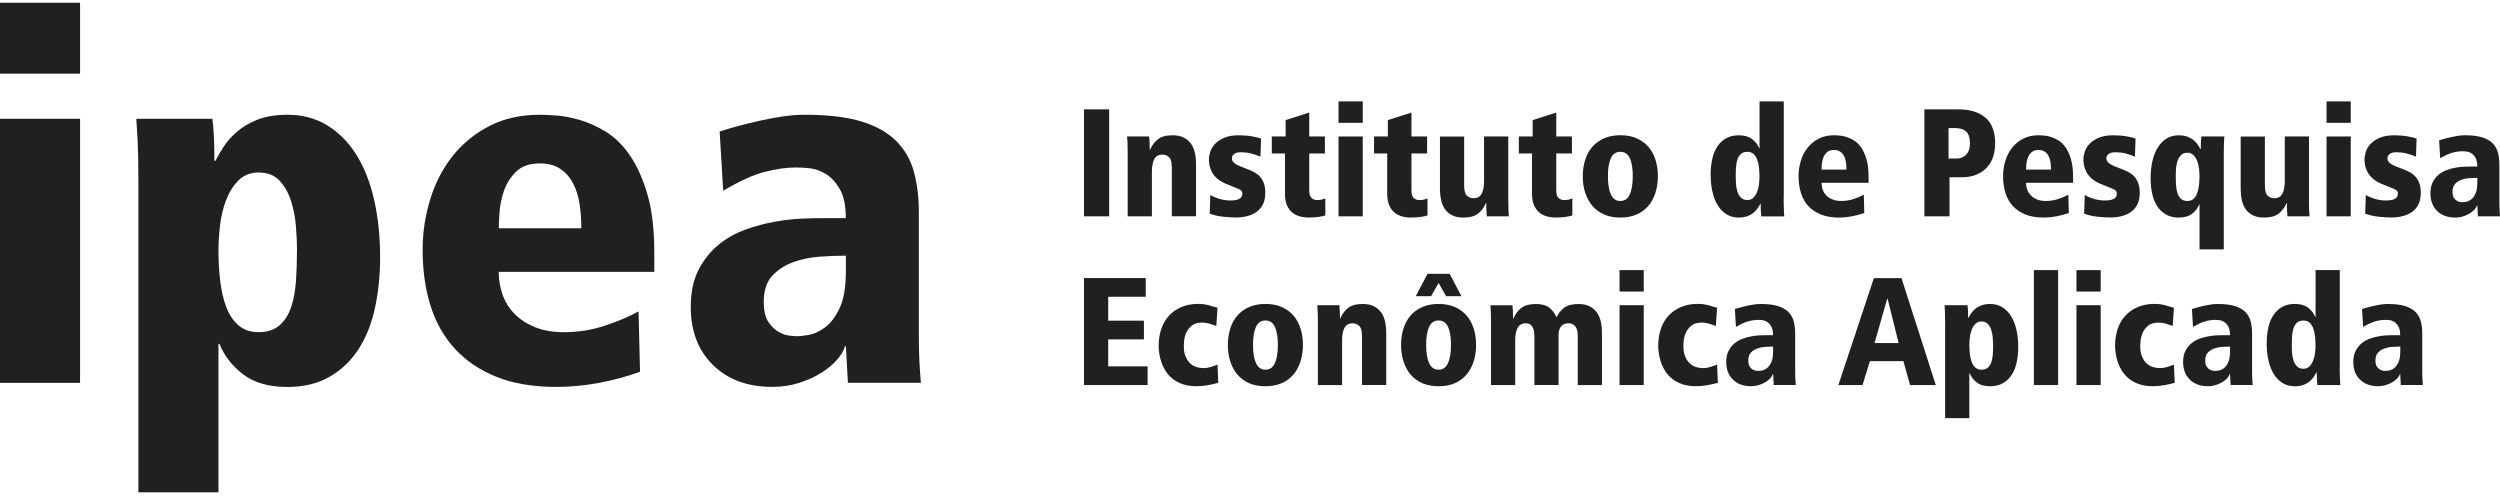 <svg width="285" height="57" viewBox="0 0 285 57" fill="none" xmlns="http://www.w3.org/2000/svg">
<g clip-path="url(#clip0_43_1909)">
<path d="M0 0.314H9.127V8.401H0V0.314ZM0 13.544H9.127V43.647H0V13.544Z" fill="#202020"/>
<path d="M15.772 20.305C15.772 18.418 15.742 16.994 15.687 16.031C15.627 15.068 15.58 14.238 15.541 13.545H24.21C24.287 14.122 24.343 14.807 24.386 15.594C24.424 16.386 24.441 17.297 24.441 18.337H24.557C24.788 17.875 25.096 17.344 25.481 16.75C25.866 16.155 26.375 15.577 27.013 15.017C27.651 14.46 28.438 13.998 29.384 13.63C30.329 13.267 31.455 13.082 32.764 13.082C34.459 13.082 35.96 13.476 37.27 14.268C38.579 15.059 39.687 16.168 40.59 17.588C41.497 19.013 42.178 20.729 42.64 22.732C43.102 24.734 43.333 26.929 43.333 29.317C43.333 31.358 43.141 33.275 42.755 35.068C42.37 36.861 41.754 38.418 40.907 39.749C40.06 41.08 38.964 42.137 37.612 42.928C36.264 43.716 34.647 44.114 32.76 44.114C30.642 44.114 28.956 43.63 27.706 42.667C26.453 41.705 25.558 40.549 25.019 39.201H24.904V56.129H15.777V20.305H15.772ZM33.859 28.568C33.859 27.798 33.821 26.904 33.744 25.881C33.667 24.863 33.483 23.887 33.196 22.963C32.905 22.038 32.473 21.26 31.895 20.622C31.318 19.985 30.509 19.668 29.469 19.668C28.545 19.668 27.783 19.967 27.189 20.562C26.59 21.161 26.119 21.91 25.772 22.817C25.426 23.724 25.195 24.696 25.079 25.735C24.963 26.775 24.904 27.721 24.904 28.568C24.904 29.762 24.972 30.917 25.105 32.034C25.237 33.151 25.468 34.144 25.798 35.008C26.123 35.877 26.585 36.57 27.184 37.087C27.783 37.605 28.541 37.866 29.465 37.866C30.466 37.866 31.266 37.605 31.861 37.087C32.456 36.57 32.901 35.872 33.192 35.008C33.479 34.139 33.663 33.151 33.74 32.034C33.817 30.917 33.855 29.762 33.855 28.568H33.859Z" fill="#202020"/>
<path d="M74.591 30.994H56.85C56.85 31.88 56.996 32.74 57.282 33.566C57.569 34.396 58.023 35.128 58.639 35.761C59.255 36.399 60.034 36.908 60.98 37.293C61.921 37.678 63.029 37.87 64.3 37.87C65.879 37.87 67.411 37.631 68.891 37.147C70.372 36.668 71.673 36.116 72.794 35.5L72.965 42.376C71.501 42.915 69.94 43.339 68.284 43.647C66.628 43.955 65.01 44.109 63.431 44.109C60.774 44.109 58.493 43.724 56.585 42.954C54.677 42.184 53.098 41.114 51.848 39.749C50.594 38.384 49.67 36.745 49.075 34.837C48.476 32.928 48.181 30.819 48.181 28.508C48.181 26.506 48.468 24.572 49.05 22.702C49.627 20.832 50.483 19.189 51.621 17.759C52.76 16.334 54.154 15.201 55.81 14.353C57.466 13.506 59.375 13.082 61.531 13.082C61.994 13.082 62.631 13.113 63.44 13.168C64.249 13.224 65.143 13.399 66.127 13.686C67.111 13.973 68.1 14.426 69.105 15.042C70.106 15.659 71.014 16.557 71.818 17.73C72.627 18.906 73.29 20.387 73.812 22.18C74.334 23.973 74.591 26.176 74.591 28.795V30.99V30.994ZM66.272 26.026C66.272 25.064 66.204 24.139 66.071 23.254C65.934 22.368 65.686 21.576 65.323 20.883C64.955 20.19 64.463 19.642 63.851 19.236C63.234 18.829 62.464 18.628 61.54 18.628C60.385 18.628 59.49 18.936 58.853 19.552C58.219 20.169 57.757 20.892 57.466 21.718C57.175 22.548 57.004 23.373 56.944 24.203C56.889 25.034 56.859 25.641 56.859 26.022H66.277L66.272 26.026Z" fill="#202020"/>
<path d="M82.045 14.991C82.622 14.798 83.307 14.597 84.094 14.383C84.882 14.174 85.703 13.968 86.55 13.776C87.398 13.583 88.275 13.421 89.178 13.284C90.081 13.151 90.941 13.082 91.749 13.082C94.407 13.082 96.576 13.344 98.249 13.861C99.922 14.379 101.244 15.132 102.207 16.116C103.17 17.096 103.833 18.273 104.201 19.638C104.565 21.007 104.749 22.518 104.749 24.174V38.097C104.749 38.906 104.757 39.638 104.779 40.292C104.796 40.947 104.826 41.546 104.864 42.085C104.903 42.624 104.941 43.147 104.98 43.643H96.662L96.431 39.484H96.315C96.2 39.946 95.909 40.447 95.446 40.986C94.984 41.525 94.385 42.025 93.654 42.487C92.922 42.95 92.075 43.335 91.112 43.643C90.149 43.951 89.126 44.105 88.048 44.105C85.237 44.105 82.982 43.279 81.287 41.619C79.593 39.963 78.746 37.746 78.746 34.974C78.746 33.318 79.045 31.91 79.64 30.755C80.239 29.599 80.996 28.645 81.921 27.896C82.845 27.143 83.876 26.566 85.01 26.163C86.148 25.757 87.265 25.462 88.361 25.269C89.46 25.076 90.479 24.961 91.424 24.922C92.366 24.884 93.11 24.867 93.649 24.867H96.422C96.422 23.442 96.191 22.334 95.729 21.546C95.267 20.759 94.728 20.177 94.111 19.813C93.495 19.445 92.879 19.236 92.263 19.176C91.647 19.12 91.163 19.09 90.821 19.09C89.666 19.09 88.433 19.261 87.124 19.608C85.814 19.954 84.253 20.669 82.443 21.747L82.04 14.987L82.045 14.991ZM96.431 29.146C95.506 29.146 94.505 29.184 93.427 29.261C92.349 29.338 91.339 29.552 90.393 29.899C89.447 30.245 88.66 30.767 88.022 31.456C87.389 32.15 87.068 33.134 87.068 34.405C87.068 35.406 87.244 36.167 87.586 36.685C87.933 37.207 88.326 37.592 88.771 37.841C89.216 38.089 89.648 38.234 90.072 38.273C90.496 38.311 90.804 38.328 90.996 38.328C91.189 38.328 91.582 38.281 92.182 38.183C92.781 38.084 93.392 37.806 94.03 37.344C94.668 36.882 95.224 36.15 95.707 35.149C96.187 34.148 96.431 32.723 96.431 30.874V29.142V29.146Z" fill="#202020"/>
<path d="M123.576 12.466H126.443V24.661H123.576V12.466Z" fill="#202020"/>
<path d="M133.585 19.052C133.585 18.483 133.478 18.102 133.26 17.909C133.046 17.717 132.797 17.623 132.519 17.623C132.074 17.623 131.766 17.798 131.586 18.145C131.407 18.495 131.317 18.966 131.317 19.561V24.662H128.557V17.464C128.557 17.024 128.553 16.651 128.54 16.356C128.527 16.061 128.51 15.796 128.489 15.56H131.005C131.026 15.757 131.043 15.984 131.056 16.241C131.069 16.497 131.073 16.775 131.073 17.079H131.107C131.317 16.578 131.616 16.176 132.006 15.873C132.395 15.569 132.951 15.419 133.675 15.419C134.175 15.419 134.599 15.509 134.941 15.68C135.284 15.855 135.562 16.091 135.771 16.386C135.981 16.681 136.131 17.028 136.216 17.426C136.306 17.824 136.349 18.247 136.349 18.701V24.657H133.589V19.047L133.585 19.052Z" fill="#202020"/>
<path d="M143.683 17.849C143.311 17.7 142.951 17.58 142.601 17.49C142.25 17.4 141.873 17.357 141.467 17.357C141.107 17.357 140.842 17.426 140.679 17.567C140.517 17.708 140.435 17.858 140.435 18.02C140.435 18.162 140.465 18.281 140.525 18.38C140.585 18.478 140.684 18.577 140.829 18.675C140.975 18.773 141.171 18.872 141.415 18.975C141.659 19.073 141.967 19.193 142.34 19.334C142.571 19.428 142.802 19.535 143.028 19.655C143.255 19.779 143.461 19.942 143.64 20.143C143.82 20.344 143.966 20.596 144.077 20.892C144.188 21.187 144.244 21.555 144.244 21.983C144.244 22.496 144.158 22.928 143.983 23.284C143.807 23.639 143.568 23.925 143.259 24.148C142.951 24.37 142.592 24.533 142.185 24.636C141.779 24.743 141.347 24.794 140.893 24.794C140.487 24.794 140.007 24.764 139.46 24.708C138.912 24.653 138.394 24.533 137.907 24.358L137.975 22.227C138.313 22.424 138.681 22.578 139.075 22.689C139.468 22.8 139.862 22.856 140.243 22.856C140.568 22.856 140.82 22.83 141.004 22.779C141.184 22.727 141.321 22.659 141.415 22.578C141.505 22.496 141.565 22.406 141.591 22.308C141.612 22.209 141.625 22.107 141.625 22.004C141.625 21.807 141.458 21.64 141.12 21.508C140.782 21.375 140.316 21.187 139.721 20.943C139.477 20.836 139.242 20.708 139.015 20.558C138.788 20.408 138.587 20.22 138.411 19.997C138.236 19.775 138.095 19.514 137.984 19.21C137.872 18.906 137.817 18.551 137.817 18.145C137.817 17.901 137.868 17.622 137.966 17.306C138.065 16.994 138.245 16.694 138.501 16.416C138.758 16.138 139.105 15.902 139.55 15.71C139.99 15.517 140.551 15.423 141.227 15.423C141.796 15.423 142.305 15.466 142.746 15.547C143.187 15.629 143.525 15.71 143.76 15.791L143.692 17.854L143.683 17.849Z" fill="#202020"/>
<path d="M144.993 15.56H146.563V13.69L149.254 12.834V15.56H151.039V17.498H149.254V21.675C149.254 22.12 149.344 22.419 149.515 22.573C149.691 22.732 149.913 22.808 150.179 22.808C150.375 22.808 150.542 22.791 150.675 22.757C150.808 22.723 150.945 22.676 151.086 22.616V24.554C150.945 24.614 150.701 24.67 150.35 24.721C149.999 24.773 149.605 24.798 149.16 24.798C148.801 24.798 148.458 24.751 148.138 24.657C147.817 24.563 147.534 24.413 147.29 24.203C147.046 23.994 146.85 23.72 146.704 23.373C146.559 23.031 146.486 22.607 146.486 22.107V17.494H144.984V15.556L144.993 15.56Z" fill="#202020"/>
<path d="M152.592 11.559H155.352V14.003H152.592V11.559ZM152.592 15.56H155.352V24.662H152.592V15.56Z" fill="#202020"/>
<path d="M156.644 15.56H158.214V13.69L160.906 12.834V15.56H162.69V17.498H160.906V21.675C160.906 22.12 160.996 22.419 161.167 22.573C161.342 22.732 161.565 22.808 161.83 22.808C162.027 22.808 162.194 22.791 162.327 22.757C162.459 22.723 162.596 22.676 162.737 22.616V24.554C162.596 24.614 162.352 24.67 162.001 24.721C161.655 24.773 161.257 24.798 160.816 24.798C160.457 24.798 160.114 24.751 159.793 24.657C159.472 24.563 159.19 24.413 158.946 24.203C158.702 23.994 158.505 23.72 158.36 23.373C158.214 23.031 158.142 22.607 158.142 22.107V17.494H156.64V15.556L156.644 15.56Z" fill="#202020"/>
<path d="M171.946 22.757C171.946 23.202 171.95 23.57 171.963 23.866C171.976 24.161 171.993 24.426 172.014 24.661H169.498C169.472 24.465 169.46 24.238 169.447 23.981C169.434 23.724 169.43 23.446 169.43 23.142H169.395C169.186 23.643 168.886 24.045 168.497 24.349C168.107 24.653 167.551 24.803 166.828 24.803C166.327 24.803 165.904 24.717 165.561 24.55C165.219 24.383 164.941 24.148 164.731 23.853C164.522 23.553 164.372 23.207 164.286 22.804C164.196 22.402 164.154 21.974 164.154 21.521V15.564H166.914V21.17C166.914 21.739 167.021 22.12 167.235 22.312C167.453 22.505 167.697 22.599 167.979 22.599C168.42 22.599 168.732 22.424 168.912 22.077C169.092 21.726 169.181 21.255 169.181 20.661V15.56H171.941V22.757H171.946Z" fill="#202020"/>
<path d="M173.152 15.56H174.723V13.69L177.414 12.834V15.56H179.199V17.498H177.414V21.675C177.414 22.12 177.5 22.419 177.675 22.573C177.851 22.732 178.073 22.808 178.338 22.808C178.535 22.808 178.702 22.791 178.835 22.757C178.967 22.723 179.104 22.676 179.246 22.616V24.554C179.104 24.614 178.86 24.67 178.51 24.721C178.159 24.773 177.765 24.798 177.324 24.798C176.965 24.798 176.623 24.751 176.302 24.657C175.981 24.563 175.698 24.413 175.454 24.203C175.211 23.994 175.018 23.72 174.868 23.373C174.723 23.031 174.65 22.607 174.65 22.107V17.494H173.148V15.556L173.152 15.56Z" fill="#202020"/>
<path d="M180.435 20.083C180.435 19.407 180.529 18.782 180.718 18.204C180.906 17.627 181.175 17.135 181.531 16.728C181.886 16.322 182.331 16.001 182.866 15.765C183.4 15.534 184.021 15.415 184.718 15.415C185.416 15.415 186.036 15.53 186.571 15.765C187.106 15.996 187.551 16.317 187.91 16.728C188.266 17.135 188.535 17.627 188.719 18.204C188.907 18.782 189.002 19.407 189.002 20.083C189.002 20.759 188.907 21.401 188.719 21.979C188.535 22.556 188.261 23.052 187.91 23.472C187.551 23.891 187.11 24.216 186.571 24.452C186.036 24.683 185.416 24.803 184.718 24.803C184.021 24.803 183.4 24.687 182.866 24.452C182.331 24.221 181.886 23.891 181.531 23.472C181.175 23.052 180.906 22.556 180.718 21.979C180.529 21.401 180.435 20.772 180.435 20.083ZM183.302 20.083C183.302 20.977 183.413 21.675 183.644 22.171C183.871 22.667 184.231 22.911 184.718 22.911C185.206 22.911 185.566 22.663 185.792 22.171C186.019 21.675 186.135 20.982 186.135 20.083C186.135 19.184 186.023 18.5 185.792 18.02C185.566 17.541 185.21 17.306 184.718 17.306C184.226 17.306 183.871 17.546 183.644 18.02C183.418 18.5 183.302 19.184 183.302 20.083Z" fill="#202020"/>
<path d="M203.336 22.616C203.336 22.907 203.336 23.16 203.345 23.369C203.349 23.579 203.357 23.763 203.362 23.921C203.37 24.079 203.375 24.216 203.379 24.332C203.383 24.447 203.392 24.559 203.405 24.666H200.786C200.764 24.49 200.747 24.285 200.734 24.045C200.722 23.806 200.717 23.527 200.717 23.215H200.683C200.615 23.356 200.521 23.515 200.405 23.694C200.289 23.874 200.135 24.049 199.943 24.216C199.75 24.387 199.515 24.524 199.228 24.636C198.942 24.747 198.599 24.803 198.206 24.803C197.692 24.803 197.239 24.683 196.845 24.443C196.447 24.203 196.113 23.87 195.844 23.438C195.57 23.005 195.364 22.488 195.223 21.884C195.086 21.281 195.013 20.613 195.013 19.895C195.013 19.287 195.073 18.714 195.189 18.166C195.304 17.618 195.493 17.143 195.749 16.741C196.006 16.339 196.336 16.018 196.746 15.783C197.153 15.543 197.645 15.423 198.214 15.423C198.856 15.423 199.365 15.569 199.746 15.86C200.123 16.151 200.392 16.501 200.555 16.908H200.589V11.563H203.349V22.62L203.336 22.616ZM197.872 20.117C197.872 20.352 197.88 20.622 197.898 20.93C197.915 21.238 197.966 21.533 198.056 21.812C198.141 22.09 198.274 22.329 198.458 22.518C198.638 22.71 198.886 22.804 199.203 22.804C199.481 22.804 199.712 22.714 199.891 22.535C200.071 22.355 200.212 22.128 200.319 21.854C200.422 21.581 200.491 21.29 200.529 20.982C200.563 20.673 200.58 20.387 200.58 20.117C200.58 19.758 200.559 19.407 200.521 19.069C200.482 18.731 200.409 18.431 200.311 18.17C200.212 17.909 200.071 17.7 199.891 17.541C199.712 17.383 199.481 17.306 199.203 17.306C198.899 17.306 198.659 17.383 198.475 17.541C198.295 17.7 198.163 17.909 198.073 18.17C197.983 18.431 197.932 18.731 197.906 19.069C197.885 19.407 197.872 19.758 197.872 20.117Z" fill="#202020"/>
<path d="M213.015 20.836H207.654C207.654 21.106 207.696 21.362 207.786 21.611C207.872 21.863 208.013 22.081 208.197 22.274C208.381 22.466 208.621 22.62 208.903 22.736C209.19 22.852 209.523 22.911 209.909 22.911C210.388 22.911 210.85 22.839 211.299 22.693C211.749 22.548 212.142 22.381 212.476 22.197L212.527 24.276C212.087 24.439 211.616 24.567 211.115 24.662C210.615 24.756 210.127 24.803 209.648 24.803C208.847 24.803 208.154 24.687 207.577 24.452C206.999 24.221 206.524 23.896 206.143 23.48C205.762 23.065 205.484 22.573 205.304 21.996C205.125 21.418 205.035 20.78 205.035 20.083C205.035 19.475 205.12 18.893 205.296 18.329C205.467 17.764 205.728 17.267 206.075 16.835C206.417 16.407 206.841 16.061 207.341 15.804C207.842 15.547 208.42 15.419 209.07 15.419C209.211 15.419 209.404 15.428 209.648 15.445C209.891 15.462 210.161 15.513 210.461 15.603C210.76 15.693 211.06 15.83 211.359 16.014C211.663 16.202 211.937 16.472 212.181 16.827C212.425 17.182 212.626 17.631 212.784 18.17C212.942 18.714 213.019 19.377 213.019 20.173V20.836H213.015ZM210.499 19.334C210.499 19.043 210.478 18.765 210.439 18.495C210.396 18.226 210.324 17.986 210.212 17.777C210.101 17.567 209.956 17.4 209.767 17.28C209.579 17.156 209.348 17.096 209.066 17.096C208.719 17.096 208.445 17.19 208.257 17.374C208.064 17.558 207.923 17.781 207.838 18.029C207.752 18.282 207.696 18.53 207.679 18.782C207.662 19.035 207.654 19.214 207.654 19.334H210.503H210.499Z" fill="#202020"/>
<path d="M219.374 12.466H223.272C224.573 12.466 225.6 12.783 226.34 13.412C227.076 14.041 227.448 15.021 227.448 16.347C227.448 16.869 227.38 17.366 227.23 17.832C227.084 18.299 226.853 18.705 226.541 19.056C226.224 19.407 225.826 19.685 225.343 19.895C224.859 20.104 224.286 20.207 223.623 20.207H222.245V24.661H219.378V12.466H219.374ZM223.041 18.076C223.486 18.076 223.849 17.926 224.14 17.631C224.431 17.331 224.577 16.899 224.577 16.33C224.577 15.727 224.436 15.286 224.158 15.012C223.879 14.738 223.452 14.601 222.882 14.601H222.134V18.076H223.041Z" fill="#202020"/>
<path d="M236.335 20.836H230.97C230.97 21.106 231.012 21.362 231.102 21.611C231.188 21.863 231.329 22.081 231.513 22.274C231.697 22.466 231.932 22.62 232.219 22.736C232.506 22.852 232.84 22.911 233.225 22.911C233.704 22.911 234.166 22.839 234.615 22.693C235.065 22.548 235.458 22.381 235.792 22.197L235.843 24.276C235.403 24.439 234.932 24.567 234.431 24.662C233.931 24.756 233.443 24.803 232.964 24.803C232.159 24.803 231.47 24.687 230.893 24.452C230.319 24.221 229.84 23.896 229.459 23.48C229.083 23.065 228.804 22.573 228.62 21.996C228.441 21.418 228.351 20.78 228.351 20.083C228.351 19.475 228.436 18.893 228.612 18.329C228.783 17.764 229.044 17.267 229.386 16.835C229.729 16.407 230.152 16.061 230.653 15.804C231.154 15.547 231.731 15.419 232.382 15.419C232.523 15.419 232.715 15.428 232.959 15.445C233.203 15.462 233.473 15.513 233.772 15.603C234.072 15.693 234.371 15.83 234.671 16.014C234.975 16.202 235.249 16.472 235.492 16.827C235.736 17.182 235.937 17.631 236.096 18.17C236.254 18.714 236.331 19.377 236.331 20.173V20.836H236.335ZM233.819 19.334C233.819 19.043 233.798 18.765 233.76 18.495C233.717 18.226 233.64 17.986 233.533 17.777C233.421 17.567 233.276 17.4 233.088 17.28C232.899 17.156 232.668 17.096 232.386 17.096C232.039 17.096 231.766 17.19 231.573 17.374C231.38 17.558 231.239 17.781 231.154 18.029C231.068 18.282 231.017 18.53 230.995 18.782C230.978 19.035 230.97 19.214 230.97 19.334H233.815H233.819Z" fill="#202020"/>
<path d="M243.374 17.849C243.002 17.7 242.638 17.58 242.292 17.49C241.941 17.4 241.564 17.357 241.154 17.357C240.794 17.357 240.533 17.426 240.37 17.567C240.208 17.708 240.127 17.858 240.127 18.02C240.127 18.162 240.157 18.281 240.212 18.38C240.268 18.478 240.371 18.577 240.516 18.675C240.661 18.773 240.858 18.872 241.102 18.975C241.35 19.073 241.654 19.193 242.026 19.334C242.258 19.428 242.489 19.535 242.715 19.655C242.942 19.779 243.148 19.942 243.327 20.143C243.507 20.344 243.652 20.596 243.764 20.892C243.875 21.187 243.931 21.555 243.931 21.983C243.931 22.496 243.841 22.928 243.67 23.284C243.494 23.639 243.255 23.925 242.946 24.148C242.638 24.37 242.279 24.533 241.872 24.636C241.466 24.743 241.034 24.794 240.58 24.794C240.169 24.794 239.694 24.764 239.147 24.708C238.599 24.653 238.081 24.533 237.593 24.358L237.662 22.227C238 22.424 238.368 22.578 238.766 22.689C239.16 22.8 239.549 22.856 239.934 22.856C240.264 22.856 240.516 22.83 240.696 22.779C240.875 22.727 241.012 22.659 241.106 22.578C241.201 22.496 241.261 22.406 241.282 22.308C241.303 22.209 241.316 22.107 241.316 22.004C241.316 21.807 241.149 21.64 240.811 21.508C240.473 21.375 240.007 21.187 239.416 20.943C239.172 20.836 238.937 20.708 238.706 20.558C238.479 20.408 238.278 20.22 238.103 19.997C237.927 19.775 237.786 19.514 237.675 19.21C237.564 18.906 237.508 18.551 237.508 18.145C237.508 17.901 237.559 17.622 237.658 17.306C237.756 16.994 237.931 16.694 238.192 16.416C238.445 16.138 238.8 15.902 239.241 15.71C239.686 15.517 240.242 15.423 240.918 15.423C241.492 15.423 241.997 15.466 242.437 15.547C242.882 15.629 243.216 15.71 243.451 15.791L243.383 17.854L243.374 17.849Z" fill="#202020"/>
<path d="M253.507 28.435H250.747V23.318H250.708C250.546 23.724 250.276 24.075 249.9 24.366C249.523 24.657 249.01 24.803 248.368 24.803C247.799 24.803 247.311 24.683 246.9 24.443C246.494 24.203 246.16 23.883 245.907 23.485C245.651 23.082 245.462 22.612 245.347 22.068C245.227 21.525 245.171 20.947 245.171 20.331C245.171 19.608 245.244 18.945 245.381 18.341C245.522 17.734 245.728 17.22 246.002 16.788C246.28 16.356 246.609 16.022 247.007 15.783C247.405 15.543 247.859 15.423 248.368 15.423C248.766 15.423 249.104 15.479 249.391 15.59C249.673 15.701 249.913 15.842 250.109 16.009C250.302 16.176 250.456 16.352 250.572 16.531C250.687 16.711 250.781 16.869 250.854 17.011H250.888C250.888 16.694 250.892 16.42 250.905 16.18C250.918 15.941 250.935 15.736 250.957 15.56H253.58C253.554 15.77 253.537 16.022 253.528 16.313C253.515 16.604 253.511 17.036 253.511 17.605V28.435H253.507ZM248.038 20.1C248.038 20.464 248.051 20.81 248.073 21.148C248.098 21.486 248.15 21.786 248.239 22.047C248.329 22.308 248.462 22.518 248.642 22.676C248.821 22.834 249.061 22.911 249.365 22.911C249.643 22.911 249.874 22.834 250.054 22.676C250.233 22.518 250.375 22.308 250.469 22.047C250.567 21.786 250.64 21.486 250.678 21.148C250.721 20.81 250.743 20.459 250.743 20.1C250.743 19.843 250.726 19.557 250.691 19.244C250.657 18.928 250.589 18.637 250.482 18.363C250.379 18.089 250.233 17.862 250.054 17.682C249.874 17.503 249.643 17.413 249.365 17.413C249.048 17.413 248.804 17.507 248.62 17.7C248.441 17.892 248.304 18.127 248.218 18.405C248.128 18.684 248.077 18.979 248.06 19.287C248.043 19.595 248.034 19.865 248.034 20.1H248.038Z" fill="#202020"/>
<path d="M263.22 22.757C263.22 23.202 263.224 23.57 263.237 23.866C263.246 24.161 263.267 24.426 263.289 24.661H260.773C260.751 24.465 260.73 24.238 260.721 23.981C260.713 23.724 260.704 23.446 260.704 23.142H260.67C260.46 23.643 260.161 24.045 259.771 24.349C259.382 24.653 258.826 24.803 258.107 24.803C257.606 24.803 257.183 24.717 256.84 24.55C256.498 24.383 256.22 24.148 256.01 23.853C255.8 23.553 255.655 23.207 255.565 22.804C255.479 22.402 255.437 21.974 255.437 21.521V15.564H258.197V21.17C258.197 21.739 258.304 22.12 258.522 22.312C258.736 22.505 258.984 22.599 259.262 22.599C259.707 22.599 260.015 22.424 260.195 22.077C260.375 21.726 260.464 21.255 260.464 20.661V15.56H263.224V22.757H263.22Z" fill="#202020"/>
<path d="M265.227 11.559H267.987V14.003H265.227V11.559ZM265.227 15.56H267.987V24.662H265.227V15.56Z" fill="#202020"/>
<path d="M275.411 17.849C275.039 17.7 274.675 17.58 274.328 17.49C273.982 17.4 273.601 17.357 273.194 17.357C272.835 17.357 272.57 17.426 272.411 17.567C272.249 17.708 272.167 17.858 272.167 18.02C272.167 18.162 272.197 18.281 272.253 18.38C272.313 18.478 272.411 18.577 272.557 18.675C272.702 18.773 272.899 18.872 273.143 18.975C273.391 19.073 273.695 19.193 274.067 19.334C274.303 19.428 274.534 19.535 274.756 19.655C274.983 19.779 275.184 19.942 275.368 20.143C275.548 20.344 275.693 20.596 275.805 20.892C275.916 21.187 275.971 21.555 275.971 21.983C275.971 22.496 275.882 22.928 275.71 23.284C275.535 23.639 275.291 23.925 274.987 24.148C274.679 24.37 274.32 24.533 273.913 24.636C273.507 24.743 273.075 24.794 272.621 24.794C272.21 24.794 271.735 24.764 271.188 24.708C270.64 24.653 270.122 24.533 269.634 24.358L269.703 22.227C270.041 22.424 270.409 22.578 270.807 22.689C271.2 22.8 271.59 22.856 271.975 22.856C272.304 22.856 272.557 22.83 272.737 22.779C272.916 22.727 273.053 22.659 273.147 22.578C273.241 22.496 273.301 22.406 273.323 22.308C273.348 22.209 273.357 22.107 273.357 22.004C273.357 21.807 273.19 21.64 272.852 21.508C272.514 21.375 272.048 21.187 271.457 20.943C271.213 20.836 270.978 20.708 270.747 20.558C270.52 20.408 270.319 20.22 270.148 19.997C269.972 19.775 269.831 19.514 269.72 19.21C269.609 18.906 269.553 18.551 269.553 18.145C269.553 17.901 269.604 17.622 269.703 17.306C269.801 16.994 269.977 16.694 270.233 16.416C270.49 16.138 270.841 15.902 271.282 15.71C271.727 15.517 272.283 15.423 272.959 15.423C273.532 15.423 274.037 15.466 274.478 15.547C274.923 15.629 275.257 15.71 275.492 15.791L275.424 17.854L275.411 17.849Z" fill="#202020"/>
<path d="M278.064 15.997C278.239 15.941 278.445 15.877 278.684 15.813C278.924 15.748 279.168 15.688 279.429 15.629C279.681 15.573 279.947 15.522 280.22 15.479C280.494 15.436 280.755 15.419 280.999 15.419C281.804 15.419 282.454 15.5 282.963 15.654C283.468 15.813 283.87 16.039 284.161 16.335C284.452 16.63 284.653 16.985 284.765 17.4C284.876 17.815 284.927 18.273 284.927 18.774V22.984C284.927 23.228 284.927 23.451 284.94 23.647C284.944 23.844 284.953 24.024 284.966 24.191C284.974 24.353 284.987 24.512 285 24.662H282.484L282.415 23.404H282.381C282.347 23.545 282.261 23.695 282.12 23.857C281.979 24.02 281.799 24.174 281.577 24.311C281.359 24.452 281.098 24.567 280.807 24.662C280.516 24.756 280.208 24.803 279.882 24.803C279.031 24.803 278.35 24.555 277.837 24.05C277.324 23.549 277.067 22.877 277.067 22.038C277.067 21.538 277.157 21.114 277.336 20.763C277.516 20.413 277.747 20.126 278.025 19.899C278.308 19.672 278.616 19.497 278.958 19.377C279.3 19.253 279.638 19.163 279.972 19.107C280.306 19.052 280.614 19.013 280.901 19.005C281.187 18.992 281.41 18.988 281.573 18.988H282.411C282.411 18.555 282.343 18.222 282.202 17.982C282.065 17.747 281.898 17.571 281.714 17.46C281.525 17.349 281.337 17.285 281.153 17.267C280.969 17.25 280.819 17.242 280.717 17.242C280.366 17.242 279.994 17.293 279.6 17.4C279.202 17.507 278.736 17.721 278.184 18.046L278.059 16.001L278.064 15.997ZM282.415 20.276C282.137 20.276 281.834 20.288 281.508 20.31C281.179 20.331 280.875 20.395 280.588 20.502C280.302 20.609 280.066 20.763 279.874 20.973C279.681 21.183 279.587 21.478 279.587 21.863C279.587 22.167 279.638 22.394 279.741 22.552C279.844 22.71 279.968 22.826 280.101 22.899C280.233 22.976 280.366 23.018 280.494 23.031C280.618 23.044 280.717 23.048 280.772 23.048C280.828 23.048 280.952 23.035 281.132 23.006C281.311 22.976 281.495 22.89 281.692 22.753C281.885 22.612 282.052 22.394 282.197 22.09C282.343 21.786 282.415 21.358 282.415 20.798V20.276Z" fill="#202020"/>
<path d="M123.576 31.7H130.615V33.831H126.336V36.557H130.406V38.688H126.336V41.764H130.825V43.895H123.576V31.704V31.7Z" fill="#202020"/>
<path d="M138.878 43.647C138.471 43.754 138.061 43.844 137.654 43.917C137.248 43.994 136.82 44.028 136.379 44.028C135.797 44.028 135.284 43.951 134.843 43.801C134.402 43.651 134.021 43.45 133.709 43.206C133.392 42.963 133.131 42.68 132.922 42.359C132.712 42.038 132.545 41.709 132.425 41.362C132.305 41.02 132.216 40.682 132.164 40.348C132.113 40.014 132.087 39.711 132.087 39.432C132.087 38.735 132.186 38.089 132.387 37.503C132.584 36.912 132.874 36.411 133.26 35.992C133.645 35.573 134.115 35.243 134.676 35.004C135.236 34.764 135.874 34.644 136.597 34.644C136.82 34.644 137.021 34.657 137.209 34.678C137.397 34.704 137.573 34.738 137.744 34.781C137.915 34.828 138.082 34.88 138.249 34.931C138.416 34.982 138.6 35.034 138.801 35.081L138.66 37.16C138.403 37.066 138.142 36.981 137.881 36.899C137.62 36.818 137.342 36.775 137.051 36.775C136.529 36.775 136.122 36.899 135.836 37.143C135.549 37.387 135.343 37.665 135.215 37.973C135.087 38.281 135.01 38.581 134.988 38.872C134.967 39.163 134.954 39.351 134.954 39.428C134.954 39.907 135.018 40.31 135.155 40.635C135.288 40.96 135.463 41.225 135.677 41.422C135.891 41.619 136.131 41.76 136.392 41.842C136.653 41.923 136.918 41.966 137.188 41.966C137.479 41.966 137.757 41.923 138.018 41.837C138.279 41.747 138.54 41.657 138.797 41.568L138.882 43.647H138.878Z" fill="#202020"/>
<path d="M139.978 39.317C139.978 38.641 140.072 38.016 140.256 37.438C140.44 36.861 140.714 36.373 141.069 35.962C141.424 35.556 141.869 35.235 142.404 34.999C142.939 34.768 143.555 34.648 144.256 34.648C144.958 34.648 145.574 34.768 146.109 34.999C146.644 35.235 147.089 35.556 147.444 35.962C147.799 36.369 148.069 36.861 148.257 37.438C148.441 38.016 148.535 38.641 148.535 39.317C148.535 39.993 148.441 40.635 148.257 41.212C148.069 41.79 147.799 42.286 147.444 42.706C147.089 43.125 146.644 43.45 146.109 43.686C145.574 43.917 144.958 44.032 144.256 44.032C143.555 44.032 142.943 43.917 142.404 43.686C141.869 43.45 141.424 43.125 141.069 42.706C140.714 42.286 140.444 41.79 140.256 41.212C140.067 40.635 139.978 40.006 139.978 39.317ZM142.844 39.317C142.844 40.215 142.956 40.909 143.187 41.405C143.414 41.897 143.773 42.145 144.261 42.145C144.749 42.145 145.108 41.897 145.335 41.405C145.562 40.909 145.677 40.215 145.677 39.317C145.677 38.418 145.562 37.734 145.335 37.254C145.108 36.775 144.749 36.535 144.261 36.535C143.773 36.535 143.414 36.775 143.187 37.254C142.96 37.734 142.844 38.418 142.844 39.317Z" fill="#202020"/>
<path d="M155.266 38.286C155.266 37.717 155.159 37.336 154.941 37.143C154.727 36.951 154.479 36.856 154.201 36.856C153.756 36.856 153.448 37.032 153.268 37.379C153.088 37.729 152.998 38.2 152.998 38.795V43.895H150.238V36.698C150.238 36.257 150.234 35.885 150.221 35.59C150.209 35.295 150.191 35.029 150.17 34.794H152.686C152.707 34.991 152.729 35.222 152.737 35.474C152.75 35.731 152.755 36.009 152.755 36.313H152.789C152.998 35.812 153.298 35.41 153.687 35.106C154.077 34.803 154.633 34.653 155.356 34.653C155.857 34.653 156.28 34.743 156.623 34.914C156.965 35.089 157.243 35.325 157.453 35.62C157.662 35.915 157.812 36.262 157.898 36.66C157.983 37.053 158.03 37.481 158.03 37.935V43.891H155.271V38.286H155.266Z" fill="#202020"/>
<path d="M159.721 39.317C159.721 38.641 159.815 38.016 159.999 37.438C160.187 36.861 160.457 36.373 160.812 35.962C161.167 35.556 161.612 35.235 162.147 34.999C162.682 34.768 163.298 34.648 164 34.648C164.701 34.648 165.313 34.768 165.848 34.999C166.383 35.235 166.828 35.556 167.183 35.962C167.538 36.368 167.808 36.861 167.996 37.438C168.18 38.016 168.274 38.641 168.274 39.317C168.274 39.993 168.18 40.635 167.996 41.212C167.808 41.79 167.538 42.286 167.183 42.706C166.828 43.125 166.383 43.45 165.848 43.686C165.313 43.917 164.697 44.032 164 44.032C163.302 44.032 162.682 43.917 162.147 43.686C161.612 43.45 161.167 43.125 160.812 42.706C160.457 42.286 160.187 41.79 159.999 41.212C159.815 40.635 159.721 40.006 159.721 39.317ZM162.742 31.212H165.258L166.601 33.763H164.855L164 32.261L163.144 33.763H161.398L162.742 31.212ZM162.583 39.317C162.583 40.215 162.695 40.908 162.921 41.405C163.148 41.897 163.508 42.145 163.995 42.145C164.483 42.145 164.843 41.897 165.069 41.405C165.296 40.908 165.412 40.215 165.412 39.317C165.412 38.418 165.3 37.733 165.069 37.254C164.843 36.775 164.483 36.535 163.995 36.535C163.508 36.535 163.148 36.775 162.921 37.254C162.695 37.733 162.583 38.418 162.583 39.317Z" fill="#202020"/>
<path d="M179.862 38.285C179.862 37.764 179.763 37.391 179.562 37.177C179.365 36.963 179.113 36.852 178.813 36.852C178.407 36.852 178.116 36.98 177.94 37.237C177.765 37.494 177.679 37.789 177.679 38.127V43.891H174.92V38.285C174.92 37.995 174.89 37.755 174.83 37.571C174.77 37.383 174.697 37.237 174.603 37.135C174.509 37.028 174.406 36.955 174.299 36.916C174.188 36.873 174.077 36.856 173.957 36.856C173.503 36.856 173.187 37.036 173.003 37.391C172.823 37.746 172.733 38.213 172.733 38.799V43.9H169.973V36.702C169.973 36.262 169.969 35.889 169.956 35.594C169.943 35.299 169.926 35.033 169.905 34.798H172.421C172.442 34.995 172.459 35.226 172.472 35.478C172.485 35.735 172.489 36.013 172.489 36.317H172.523C172.733 35.817 173.033 35.414 173.422 35.111C173.811 34.807 174.368 34.657 175.086 34.657C175.75 34.657 176.259 34.798 176.618 35.076C176.973 35.355 177.247 35.722 177.448 36.176C177.645 35.744 177.932 35.384 178.304 35.093C178.676 34.803 179.224 34.657 179.947 34.657C180.448 34.657 180.867 34.747 181.214 34.918C181.556 35.093 181.834 35.329 182.044 35.624C182.254 35.919 182.403 36.266 182.489 36.664C182.579 37.057 182.622 37.485 182.622 37.939V43.895H179.862V38.29V38.285Z" fill="#202020"/>
<path d="M184.628 30.793H187.388V33.236H184.628V30.793ZM184.628 34.794H187.388V43.895H184.628V34.794Z" fill="#202020"/>
<path d="M195.827 43.647C195.416 43.754 195.009 43.844 194.603 43.917C194.196 43.994 193.768 44.028 193.328 44.028C192.746 44.028 192.232 43.951 191.791 43.801C191.351 43.651 190.97 43.45 190.658 43.206C190.345 42.963 190.084 42.68 189.87 42.359C189.661 42.038 189.494 41.709 189.374 41.362C189.254 41.02 189.164 40.682 189.113 40.348C189.061 40.014 189.036 39.711 189.036 39.432C189.036 38.735 189.134 38.089 189.335 37.503C189.532 36.912 189.823 36.411 190.208 35.992C190.593 35.573 191.064 35.243 191.625 35.004C192.181 34.764 192.823 34.644 193.546 34.644C193.768 34.644 193.969 34.657 194.158 34.678C194.342 34.704 194.521 34.738 194.693 34.781C194.859 34.828 195.031 34.88 195.198 34.931C195.364 34.982 195.548 35.034 195.75 35.081L195.608 37.16C195.352 37.066 195.095 36.981 194.834 36.899C194.573 36.818 194.295 36.775 194.004 36.775C193.477 36.775 193.075 36.899 192.788 37.143C192.502 37.387 192.296 37.665 192.168 37.973C192.04 38.281 191.963 38.581 191.941 38.872C191.916 39.163 191.907 39.351 191.907 39.428C191.907 39.907 191.975 40.31 192.108 40.635C192.241 40.96 192.416 41.225 192.63 41.422C192.848 41.619 193.084 41.76 193.345 41.842C193.606 41.923 193.871 41.966 194.141 41.966C194.432 41.966 194.71 41.923 194.971 41.837C195.232 41.747 195.493 41.657 195.75 41.568L195.839 43.647H195.827Z" fill="#202020"/>
<path d="M197.782 35.23C197.957 35.175 198.163 35.111 198.402 35.047C198.642 34.982 198.89 34.922 199.143 34.862C199.399 34.807 199.665 34.755 199.939 34.713C200.212 34.674 200.469 34.653 200.717 34.653C201.522 34.653 202.177 34.734 202.681 34.888C203.186 35.047 203.589 35.273 203.88 35.569C204.171 35.864 204.372 36.223 204.483 36.634C204.594 37.049 204.65 37.507 204.65 38.003V42.214C204.65 42.458 204.65 42.68 204.658 42.877C204.663 43.074 204.675 43.258 204.684 43.42C204.697 43.583 204.71 43.741 204.722 43.891H202.206L202.138 42.633H202.104C202.07 42.774 201.984 42.924 201.843 43.087C201.702 43.249 201.522 43.403 201.299 43.54C201.081 43.681 200.82 43.797 200.529 43.887C200.238 43.981 199.93 44.028 199.605 44.028C198.753 44.028 198.073 43.78 197.56 43.279C197.046 42.779 196.789 42.107 196.789 41.268C196.789 40.767 196.879 40.34 197.059 39.993C197.239 39.642 197.47 39.355 197.748 39.129C198.026 38.902 198.338 38.726 198.681 38.607C199.027 38.483 199.361 38.393 199.695 38.337C200.024 38.277 200.337 38.243 200.619 38.23C200.906 38.217 201.128 38.213 201.291 38.213H202.129C202.129 37.785 202.061 37.447 201.92 37.207C201.779 36.972 201.616 36.797 201.428 36.685C201.244 36.574 201.055 36.51 200.867 36.493C200.679 36.476 200.538 36.467 200.431 36.467C200.08 36.467 199.708 36.519 199.314 36.625C198.916 36.732 198.445 36.946 197.898 37.272L197.773 35.226L197.782 35.23ZM202.129 39.509C201.851 39.509 201.548 39.522 201.222 39.544C200.897 39.565 200.589 39.633 200.307 39.736C200.02 39.843 199.78 39.997 199.592 40.207C199.399 40.417 199.305 40.716 199.305 41.097C199.305 41.401 199.357 41.627 199.464 41.786C199.571 41.94 199.686 42.06 199.823 42.133C199.956 42.209 200.088 42.252 200.217 42.265C200.345 42.278 200.435 42.282 200.495 42.282C200.555 42.282 200.67 42.269 200.85 42.239C201.03 42.209 201.218 42.128 201.411 41.987C201.603 41.846 201.774 41.627 201.916 41.324C202.061 41.02 202.134 40.592 202.134 40.032V39.505L202.129 39.509Z" fill="#202020"/>
<path d="M216.995 41.17H213.169L212.33 43.895H209.571L213.623 31.705H216.768L220.679 43.895H217.743L216.99 41.17H216.995ZM215.18 34.041H215.146L213.7 39.107H216.443L215.185 34.041H215.18Z" fill="#202020"/>
<path d="M221.748 36.839C221.748 36.27 221.74 35.838 221.723 35.547C221.706 35.256 221.689 35.004 221.68 34.794H224.299C224.324 34.969 224.337 35.175 224.35 35.414C224.359 35.654 224.367 35.932 224.367 36.245H224.401C224.47 36.103 224.564 35.945 224.68 35.765C224.795 35.586 224.949 35.41 225.146 35.239C225.338 35.072 225.578 34.931 225.861 34.82C226.147 34.709 226.485 34.653 226.883 34.653C227.397 34.653 227.85 34.773 228.244 35.012C228.642 35.252 228.976 35.586 229.249 36.018C229.523 36.45 229.729 36.968 229.87 37.571C230.011 38.174 230.08 38.838 230.08 39.561C230.08 40.181 230.02 40.759 229.904 41.298C229.789 41.842 229.6 42.312 229.344 42.714C229.087 43.117 228.753 43.438 228.347 43.673C227.94 43.913 227.448 44.032 226.879 44.032C226.237 44.032 225.728 43.887 225.351 43.596C224.971 43.305 224.701 42.954 224.538 42.547H224.504V47.665H221.744V36.835L221.748 36.839ZM227.213 39.334C227.213 39.103 227.2 38.829 227.178 38.521C227.153 38.213 227.101 37.922 227.012 37.639C226.922 37.361 226.793 37.122 226.618 36.934C226.442 36.741 226.199 36.647 225.886 36.647C225.608 36.647 225.377 36.737 225.197 36.916C225.018 37.096 224.872 37.323 224.769 37.597C224.667 37.871 224.594 38.162 224.56 38.478C224.525 38.791 224.508 39.077 224.508 39.334C224.508 39.693 224.53 40.044 224.568 40.382C224.611 40.72 224.68 41.02 224.778 41.281C224.876 41.542 225.018 41.752 225.197 41.91C225.377 42.068 225.608 42.145 225.886 42.145C226.19 42.145 226.43 42.068 226.614 41.91C226.793 41.752 226.926 41.542 227.016 41.281C227.101 41.02 227.157 40.72 227.183 40.382C227.204 40.044 227.217 39.693 227.217 39.334H227.213Z" fill="#202020"/>
<path d="M231.864 30.793H234.624V43.895H231.864V30.793Z" fill="#202020"/>
<path d="M236.716 30.793H239.476V33.236H236.716V30.793ZM236.716 34.794H239.476V43.895H236.716V34.794Z" fill="#202020"/>
<path d="M247.914 43.647C247.508 43.754 247.097 43.844 246.69 43.917C246.284 43.994 245.86 44.028 245.415 44.028C244.833 44.028 244.32 43.951 243.879 43.801C243.438 43.651 243.058 43.45 242.745 43.206C242.429 42.963 242.168 42.68 241.958 42.359C241.748 42.038 241.581 41.709 241.457 41.362C241.337 41.02 241.248 40.682 241.196 40.348C241.145 40.014 241.119 39.711 241.119 39.432C241.119 38.735 241.218 38.089 241.415 37.503C241.611 36.912 241.902 36.411 242.287 35.992C242.673 35.573 243.143 35.243 243.704 35.004C244.264 34.764 244.902 34.644 245.625 34.644C245.848 34.644 246.049 34.657 246.237 34.678C246.425 34.704 246.601 34.738 246.772 34.781C246.943 34.828 247.11 34.88 247.277 34.931C247.448 34.982 247.628 35.034 247.829 35.081L247.692 37.16C247.435 37.066 247.174 36.981 246.913 36.899C246.652 36.818 246.374 36.775 246.083 36.775C245.561 36.775 245.154 36.899 244.868 37.143C244.581 37.387 244.376 37.665 244.247 37.973C244.119 38.281 244.042 38.581 244.02 38.872C243.999 39.163 243.986 39.351 243.986 39.428C243.986 39.907 244.055 40.31 244.187 40.635C244.32 40.96 244.495 41.225 244.709 41.422C244.923 41.619 245.163 41.76 245.428 41.842C245.689 41.923 245.954 41.966 246.224 41.966C246.515 41.966 246.789 41.923 247.054 41.837C247.315 41.747 247.576 41.657 247.829 41.568L247.919 43.647H247.914Z" fill="#202020"/>
<path d="M249.87 35.23C250.045 35.175 250.251 35.111 250.49 35.047C250.73 34.982 250.978 34.922 251.235 34.862C251.491 34.807 251.757 34.755 252.031 34.713C252.304 34.674 252.561 34.653 252.809 34.653C253.614 34.653 254.268 34.734 254.773 34.888C255.278 35.047 255.681 35.273 255.972 35.569C256.263 35.864 256.464 36.223 256.575 36.634C256.686 37.049 256.737 37.507 256.737 38.003V42.214C256.737 42.458 256.737 42.68 256.746 42.877C256.75 43.074 256.759 43.258 256.772 43.42C256.78 43.583 256.793 43.741 256.806 43.891H254.29L254.221 42.633H254.187C254.153 42.774 254.067 42.924 253.926 43.087C253.785 43.249 253.605 43.403 253.383 43.54C253.16 43.681 252.904 43.797 252.613 43.887C252.322 43.981 252.014 44.028 251.688 44.028C250.837 44.028 250.156 43.78 249.643 43.279C249.129 42.779 248.873 42.107 248.873 41.268C248.873 40.767 248.963 40.34 249.142 39.993C249.322 39.642 249.553 39.355 249.836 39.129C250.114 38.902 250.426 38.726 250.768 38.607C251.111 38.483 251.449 38.393 251.782 38.337C252.116 38.277 252.424 38.243 252.711 38.23C252.993 38.217 253.22 38.213 253.383 38.213H254.221C254.221 37.785 254.153 37.447 254.012 37.207C253.875 36.972 253.708 36.797 253.524 36.685C253.34 36.574 253.152 36.51 252.968 36.493C252.779 36.476 252.634 36.467 252.531 36.467C252.185 36.467 251.808 36.519 251.414 36.625C251.017 36.732 250.546 36.946 250.002 37.272L249.878 35.226L249.87 35.23ZM254.221 39.509C253.943 39.509 253.64 39.522 253.314 39.544C252.989 39.565 252.681 39.633 252.399 39.736C252.112 39.843 251.877 39.997 251.684 40.207C251.491 40.417 251.397 40.716 251.397 41.097C251.397 41.401 251.449 41.627 251.556 41.786C251.663 41.94 251.778 42.06 251.915 42.133C252.048 42.209 252.18 42.252 252.309 42.265C252.437 42.278 252.527 42.282 252.587 42.282C252.647 42.282 252.767 42.269 252.946 42.239C253.126 42.209 253.31 42.128 253.503 41.987C253.695 41.846 253.862 41.627 254.007 41.324C254.153 41.02 254.226 40.592 254.226 40.032V39.505L254.221 39.509Z" fill="#202020"/>
<path d="M266.729 41.85C266.729 42.141 266.729 42.389 266.737 42.603C266.742 42.813 266.75 42.997 266.754 43.151C266.759 43.309 266.767 43.446 266.772 43.562C266.776 43.681 266.784 43.788 266.797 43.895H264.179C264.153 43.72 264.14 43.514 264.127 43.275C264.114 43.035 264.11 42.761 264.11 42.445H264.076C264.007 42.586 263.913 42.744 263.798 42.924C263.682 43.104 263.524 43.279 263.336 43.45C263.143 43.617 262.903 43.758 262.621 43.87C262.334 43.981 261.996 44.036 261.598 44.036C261.085 44.036 260.631 43.917 260.238 43.677C259.84 43.437 259.506 43.104 259.232 42.672C258.958 42.239 258.753 41.722 258.612 41.118C258.47 40.511 258.402 39.847 258.402 39.124C258.402 38.521 258.462 37.943 258.577 37.395C258.693 36.848 258.881 36.373 259.138 35.971C259.395 35.568 259.724 35.248 260.135 35.008C260.541 34.768 261.029 34.648 261.603 34.648C262.244 34.648 262.754 34.794 263.13 35.085C263.507 35.376 263.781 35.722 263.943 36.133H263.977V30.789H266.737V41.846L266.729 41.85ZM261.26 39.351C261.26 39.582 261.269 39.856 261.286 40.164C261.303 40.472 261.354 40.767 261.444 41.045C261.534 41.324 261.667 41.563 261.847 41.752C262.026 41.944 262.274 42.038 262.591 42.038C262.869 42.038 263.1 41.948 263.28 41.769C263.46 41.589 263.605 41.358 263.708 41.088C263.815 40.814 263.883 40.523 263.918 40.215C263.952 39.907 263.969 39.621 263.969 39.351C263.969 38.992 263.948 38.641 263.909 38.303C263.87 37.965 263.798 37.665 263.699 37.404C263.601 37.143 263.46 36.933 263.28 36.775C263.1 36.617 262.869 36.54 262.591 36.54C262.287 36.54 262.048 36.617 261.868 36.775C261.688 36.933 261.556 37.143 261.466 37.404C261.38 37.665 261.324 37.965 261.299 38.303C261.273 38.641 261.265 38.992 261.265 39.351H261.26Z" fill="#202020"/>
<path d="M269.275 35.23C269.45 35.175 269.656 35.111 269.895 35.047C270.135 34.982 270.379 34.922 270.64 34.862C270.897 34.807 271.162 34.755 271.431 34.713C271.705 34.674 271.966 34.653 272.21 34.653C273.015 34.653 273.669 34.734 274.174 34.888C274.679 35.047 275.081 35.273 275.368 35.569C275.659 35.864 275.86 36.223 275.971 36.634C276.083 37.049 276.138 37.507 276.138 38.003V42.214C276.138 42.458 276.138 42.68 276.147 42.877C276.151 43.074 276.164 43.258 276.173 43.42C276.185 43.583 276.194 43.741 276.207 43.891H273.691L273.622 42.633H273.588C273.554 42.774 273.464 42.924 273.327 43.087C273.186 43.249 273.006 43.403 272.784 43.54C272.561 43.681 272.304 43.797 272.013 43.887C271.722 43.981 271.414 44.028 271.089 44.028C270.238 44.028 269.557 43.78 269.044 43.279C268.53 42.779 268.278 42.107 268.278 41.268C268.278 40.767 268.368 40.34 268.547 39.993C268.727 39.642 268.958 39.355 269.236 39.129C269.514 38.902 269.827 38.726 270.169 38.607C270.511 38.483 270.85 38.393 271.183 38.337C271.517 38.277 271.825 38.243 272.112 38.23C272.394 38.217 272.621 38.213 272.784 38.213H273.622C273.622 37.785 273.554 37.447 273.413 37.207C273.271 36.972 273.109 36.797 272.925 36.685C272.741 36.574 272.553 36.51 272.364 36.493C272.176 36.476 272.03 36.467 271.928 36.467C271.577 36.467 271.205 36.519 270.811 36.625C270.413 36.732 269.942 36.946 269.395 37.272L269.271 35.226L269.275 35.23ZM273.627 39.509C273.348 39.509 273.045 39.522 272.719 39.544C272.394 39.565 272.086 39.633 271.804 39.736C271.517 39.843 271.282 39.997 271.089 40.207C270.897 40.417 270.802 40.716 270.802 41.097C270.802 41.401 270.854 41.627 270.956 41.786C271.063 41.94 271.183 42.06 271.316 42.133C271.449 42.209 271.581 42.252 271.71 42.265C271.838 42.278 271.932 42.282 271.988 42.282C272.043 42.282 272.163 42.269 272.347 42.239C272.527 42.209 272.715 42.128 272.908 41.987C273.1 41.846 273.267 41.627 273.413 41.324C273.558 41.02 273.631 40.592 273.631 40.032V39.505L273.627 39.509Z" fill="#202020"/>
</g>
<defs>
<clipPath id="clip0_43_1909">
<rect width="285" height="55.815" fill="white" transform="translate(0 0.314)"/>
</clipPath>
</defs>
</svg>
